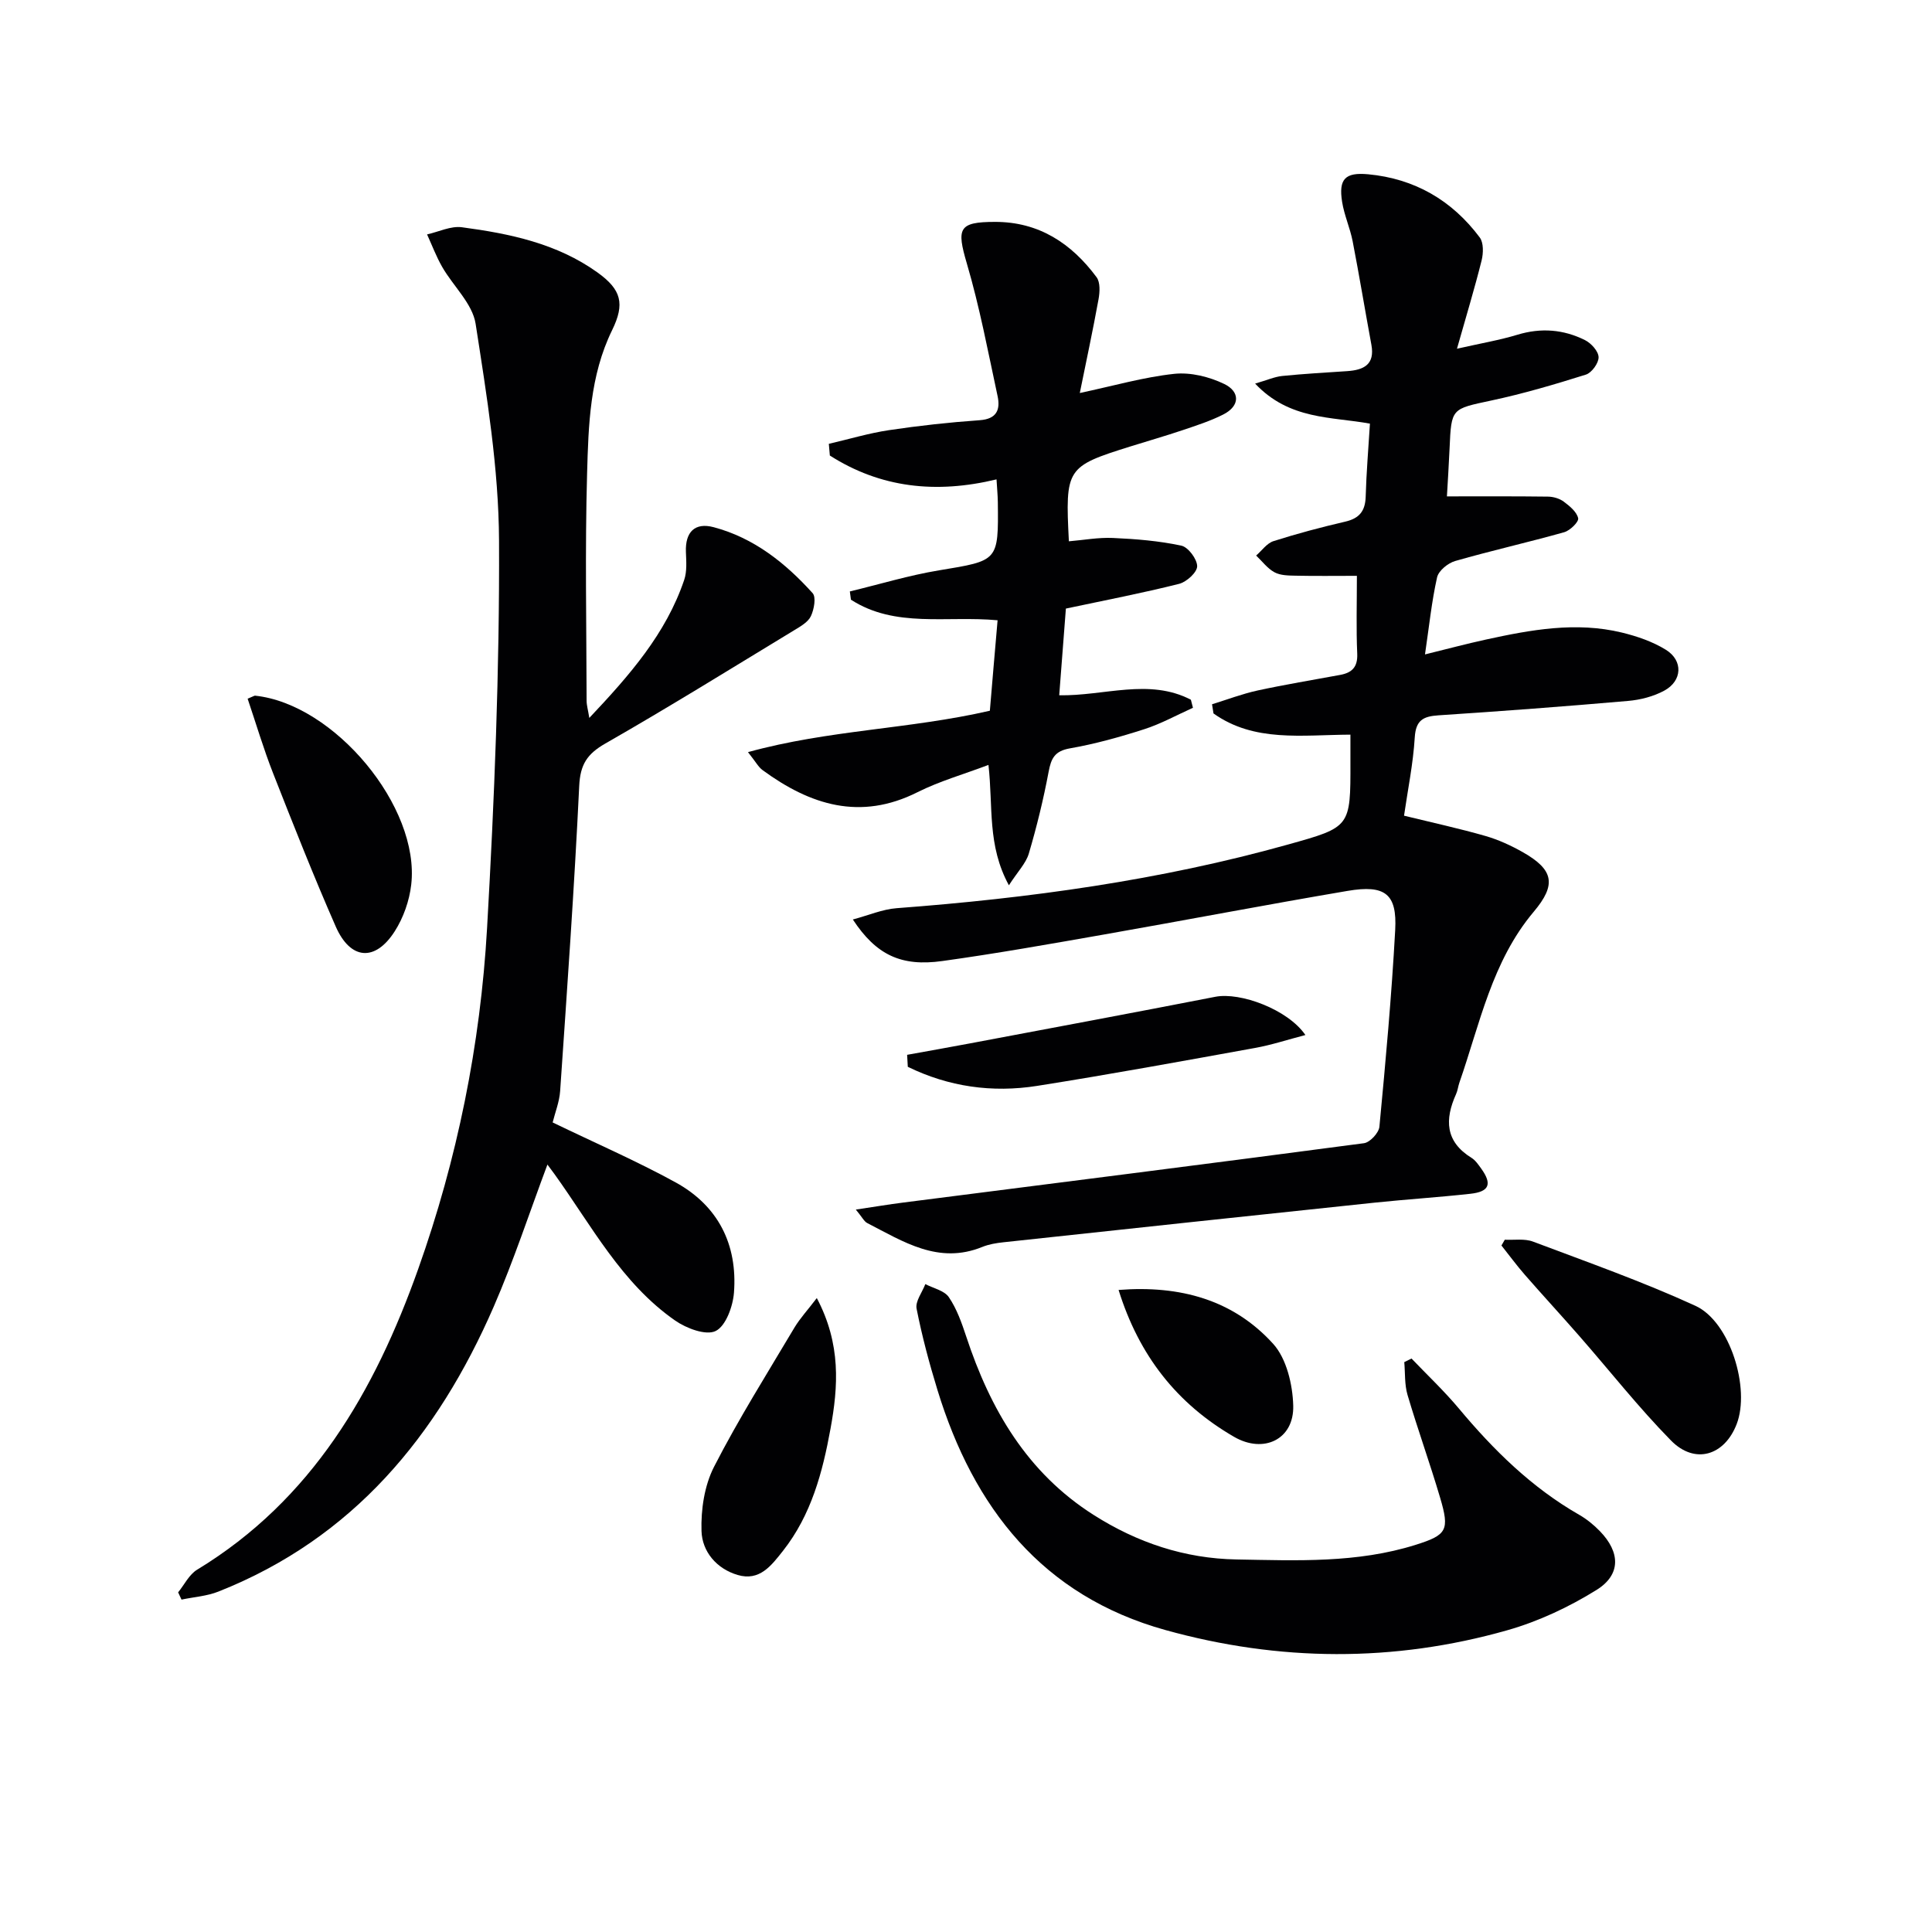 <svg enable-background="new 0 0 400 400" viewBox="0 0 400 400" xmlns="http://www.w3.org/2000/svg"><g fill="#010103"><path d="m176.57 190.37c3.24-.86 6.12-2.12 9.08-2.34 27.39-2.06 54.5-5.76 81.02-13.18 12.94-3.62 12.95-3.58 12.92-17.07 0-1.8 0-3.6 0-5.68-10.05.05-19.92 1.62-28.35-4.39-.1-.63-.2-1.27-.3-1.9 3.14-.97 6.23-2.15 9.42-2.85 5.67-1.23 11.41-2.17 17.12-3.23 2.42-.45 3.64-1.61 3.52-4.39-.23-5.13-.07-10.27-.07-16.12-4.49 0-8.6.06-12.71-.03-1.47-.03-3.13-.04-4.36-.71-1.46-.79-2.54-2.28-3.79-3.46 1.18-1.02 2.21-2.54 3.58-2.98 4.89-1.56 9.87-2.88 14.87-4.04 2.93-.68 4.14-2.2 4.23-5.17.14-4.96.56-9.92.88-15.12-7.96-1.47-16.66-.74-23.77-8.29 2.49-.72 4.03-1.42 5.62-1.58 4.46-.45 8.95-.7 13.43-1 3.44-.23 5.78-1.36 5.02-5.47-1.32-7.14-2.5-14.3-3.88-21.43-.54-2.75-1.74-5.38-2.18-8.14-.75-4.73.61-6.16 5.38-5.72 9.63.9 17.37 5.39 23.12 13.09.81 1.09.75 3.24.39 4.72-1.43 5.73-3.15 11.4-5.11 18.31 4.99-1.13 8.83-1.78 12.53-2.9 4.87-1.48 9.54-1.1 13.98 1.12 1.28.64 2.78 2.3 2.81 3.53.03 1.22-1.42 3.23-2.63 3.61-6.45 2.03-12.96 3.95-19.57 5.36-8.25 1.77-8.29 1.54-8.65 9.9-.15 3.45-.38 6.89-.55 9.95 7.16 0 14.04-.04 20.91.05 1.1.01 2.38.38 3.25 1.02 1.24.92 2.72 2.13 3.01 3.45.17.75-1.67 2.55-2.89 2.9-7.49 2.11-15.09 3.81-22.57 5.96-1.5.43-3.44 2.01-3.75 3.39-1.12 4.99-1.64 10.11-2.5 15.95 4.49-1.1 8.54-2.19 12.63-3.08 9.29-2.03 18.64-3.74 28.11-1.45 3.17.77 6.41 1.88 9.15 3.58 3.59 2.24 3.38 6.42-.33 8.44-2.25 1.22-4.96 1.92-7.53 2.14-13.07 1.14-26.15 2.12-39.23 2.98-3.16.21-4.7.99-4.92 4.58-.33 5.43-1.44 10.81-2.22 16.2 5.97 1.46 11.46 2.65 16.85 4.2 2.69.77 5.31 1.98 7.75 3.36 6.41 3.64 6.98 6.72 2.25 12.33-8.66 10.28-11.15 23.21-15.39 35.38-.27.78-.35 1.64-.69 2.38-2.36 5.24-2.26 9.82 3.2 13.19.81.5 1.42 1.41 2 2.21 2.31 3.21 1.71 4.8-2.24 5.23-6.61.73-13.25 1.15-19.86 1.84-25.61 2.69-51.21 5.44-76.82 8.2-1.48.16-3.01.41-4.38.97-9.06 3.68-16.34-1.11-23.81-4.95-.65-.34-1.04-1.2-2.36-2.79 3.84-.57 6.84-1.08 9.86-1.46 31.78-4.06 63.57-8.07 95.34-12.28 1.24-.16 3.08-2.14 3.2-3.41 1.29-13.56 2.53-27.13 3.27-40.73.41-7.49-2.08-9.42-9.86-8.1-16.85 2.86-33.64 6.08-50.48 9.04-11.11 1.95-22.23 3.93-33.41 5.48-8.57 1.2-13.72-1.28-18.54-8.6z"/><path d="m114.42 232.39c8.81 4.26 17.32 7.95 25.42 12.39 8.84 4.84 12.88 12.87 12.12 22.85-.22 2.85-1.69 6.91-3.79 7.94-2.01.99-6.08-.55-8.41-2.18-11.08-7.72-17.27-19.61-24.92-30.25-.46-.64-.94-1.27-1.5-2.03-3.74 9.98-6.98 19.9-11.12 29.42-11.62 26.7-29.11 47.95-57 58.99-2.39.95-5.09 1.12-7.64 1.66-.23-.5-.47-1-.7-1.5 1.29-1.59 2.28-3.69 3.93-4.69 23.82-14.47 36.78-36.97 45.76-62.22 8.11-22.8 12.89-46.45 14.27-70.57 1.52-26.71 2.6-53.49 2.48-80.23-.07-15-2.54-30.05-4.85-44.94-.65-4.17-4.63-7.78-6.91-11.75-1.23-2.14-2.11-4.49-3.14-6.75 2.41-.53 4.91-1.79 7.21-1.48 9.91 1.32 19.69 3.35 28.07 9.36 4.96 3.56 5.71 6.47 3.03 11.95-4.61 9.42-4.9 19.65-5.18 29.73-.44 15.65-.13 31.32-.1 46.98 0 .94.29 1.87.56 3.57 8.36-8.86 15.87-17.43 19.64-28.56.61-1.78.43-3.89.36-5.83-.15-4.09 1.84-6.14 5.75-5.1 8.32 2.21 14.84 7.4 20.48 13.65.77.85.3 3.37-.35 4.76-.57 1.22-2.1 2.1-3.37 2.87-13.02 7.9-25.96 15.94-39.18 23.5-3.79 2.17-5.21 4.35-5.42 8.8-1.01 21.08-2.51 42.13-3.95 63.18-.16 2.24-1.05 4.45-1.55 6.48z"/><path d="m206.54 128.42c-10.58-.98-21.18 1.66-30.36-4.26-.08-.57-.15-1.14-.23-1.71 6.15-1.48 12.25-3.34 18.48-4.37 12.26-2.03 12.3-1.84 12.16-14.12-.02-1.45-.17-2.91-.27-4.71-12.55 3.03-24.04 1.75-34.51-4.94-.07-.81-.14-1.62-.21-2.42 4.15-.96 8.25-2.2 12.45-2.83 6.22-.93 12.5-1.62 18.78-2.06 3.57-.25 4.3-2.22 3.71-4.99-1.98-9.19-3.72-18.47-6.37-27.47-2.14-7.28-1.71-8.59 5.82-8.6 9.09-.02 15.84 4.44 21.04 11.45.79 1.06.68 3.09.41 4.57-1.18 6.48-2.56 12.91-3.88 19.41 7.01-1.49 13.22-3.29 19.55-3.97 3.38-.36 7.26.6 10.36 2.1 3.22 1.55 3.37 4.52-.25 6.34-2.64 1.33-5.5 2.25-8.31 3.2-3.62 1.22-7.29 2.27-10.93 3.41-13.21 4.14-13.45 4.49-12.68 19.62 3.03-.25 6.1-.83 9.13-.69 4.74.21 9.53.6 14.15 1.59 1.42.3 3.27 2.78 3.28 4.26 0 1.26-2.19 3.26-3.74 3.65-7.54 1.9-15.19 3.37-23.44 5.12-.42 5.5-.88 11.54-1.38 17.95 9.31.17 18.58-3.59 27.26.92.14.56.29 1.11.43 1.67-3.35 1.5-6.6 3.31-10.07 4.43-5.04 1.62-10.19 3.06-15.4 3.97-3.17.55-3.9 2.08-4.42 4.88-1.07 5.69-2.45 11.34-4.09 16.89-.6 2.03-2.3 3.74-4.13 6.58-4.52-8.31-3.24-16.2-4.23-24.92-5.1 1.93-10.11 3.35-14.68 5.64-11.87 5.97-22.22 2.66-32.08-4.56-.87-.63-1.41-1.7-3.03-3.73 16.75-4.62 33.37-4.73 50.08-8.57.48-5.81 1.02-12 1.6-18.73z"/><path d="m292.24 281.27c3.28 3.43 6.75 6.7 9.79 10.33 7.2 8.62 15.09 16.39 24.92 22.02 1.57.9 3.03 2.09 4.29 3.39 4.23 4.36 4.4 9.01-.71 12.18-5.69 3.53-12 6.5-18.44 8.33-23.53 6.69-47.3 6.5-70.81-.04-25.48-7.08-39.72-25.32-47.19-49.7-1.7-5.54-3.2-11.15-4.32-16.83-.3-1.52 1.16-3.38 1.81-5.09 1.67.87 3.93 1.33 4.87 2.71 1.64 2.41 2.66 5.31 3.59 8.12 4.97 15.08 12.61 28.22 26.4 36.97 9.02 5.73 18.83 9.02 29.58 9.21 12.47.22 24.97.79 37.11-3.04 6.44-2.03 7.03-3.01 5.03-9.75-2.11-7.14-4.64-14.15-6.75-21.29-.63-2.14-.47-4.52-.67-6.78.49-.25.99-.5 1.5-.74z"/><path d="m311.55 256.67c1.96.1 4.09-.27 5.84.39 11.28 4.25 22.69 8.28 33.64 13.3 7.18 3.3 11.37 17.11 8.53 24.48-2.52 6.54-8.66 8.43-13.6 3.4-6.73-6.85-12.69-14.45-19.03-21.69-3.71-4.24-7.53-8.38-11.23-12.62-1.7-1.95-3.23-4.04-4.84-6.06.24-.4.46-.8.69-1.2z"/><path d="m51.27 144.66c1.25-.52 1.4-.64 1.54-.63 16.41 1.72 34.18 23.02 32.33 39.12-.38 3.34-1.62 6.87-3.43 9.69-4.05 6.32-9.16 5.91-12.2-1.01-4.59-10.46-8.79-21.1-12.97-31.74-1.97-5.01-3.5-10.19-5.27-15.43z"/><path d="m169.11 268.75c5.05 9.56 4.43 18.32 2.84 27.04-1.64 9.02-3.98 17.85-9.83 25.28-2.43 3.08-4.86 6.35-9.4 5.01-4.38-1.29-7.35-4.85-7.48-9.09-.14-4.44.6-9.42 2.6-13.32 5.06-9.88 11-19.31 16.68-28.87 1.14-1.88 2.67-3.53 4.59-6.05z"/><path d="m187.81 218.39c4.36-.79 8.73-1.56 13.08-2.38 16.92-3.19 33.85-6.34 50.75-9.64 5.14-1 14.99 2.61 18.63 7.92-3.72.97-7.04 2.07-10.44 2.68-15.02 2.72-30.03 5.47-45.1 7.85-9.31 1.47-18.34.18-26.78-3.95-.05-.82-.1-1.65-.14-2.48z"/><path d="m231.59 267.07c12.77-1 23.75 2.06 32 11.15 2.78 3.07 4.04 8.44 4.16 12.8.19 7.02-6.15 10-12.25 6.46-11.84-6.85-19.68-16.82-23.91-30.41z"/></g></svg>